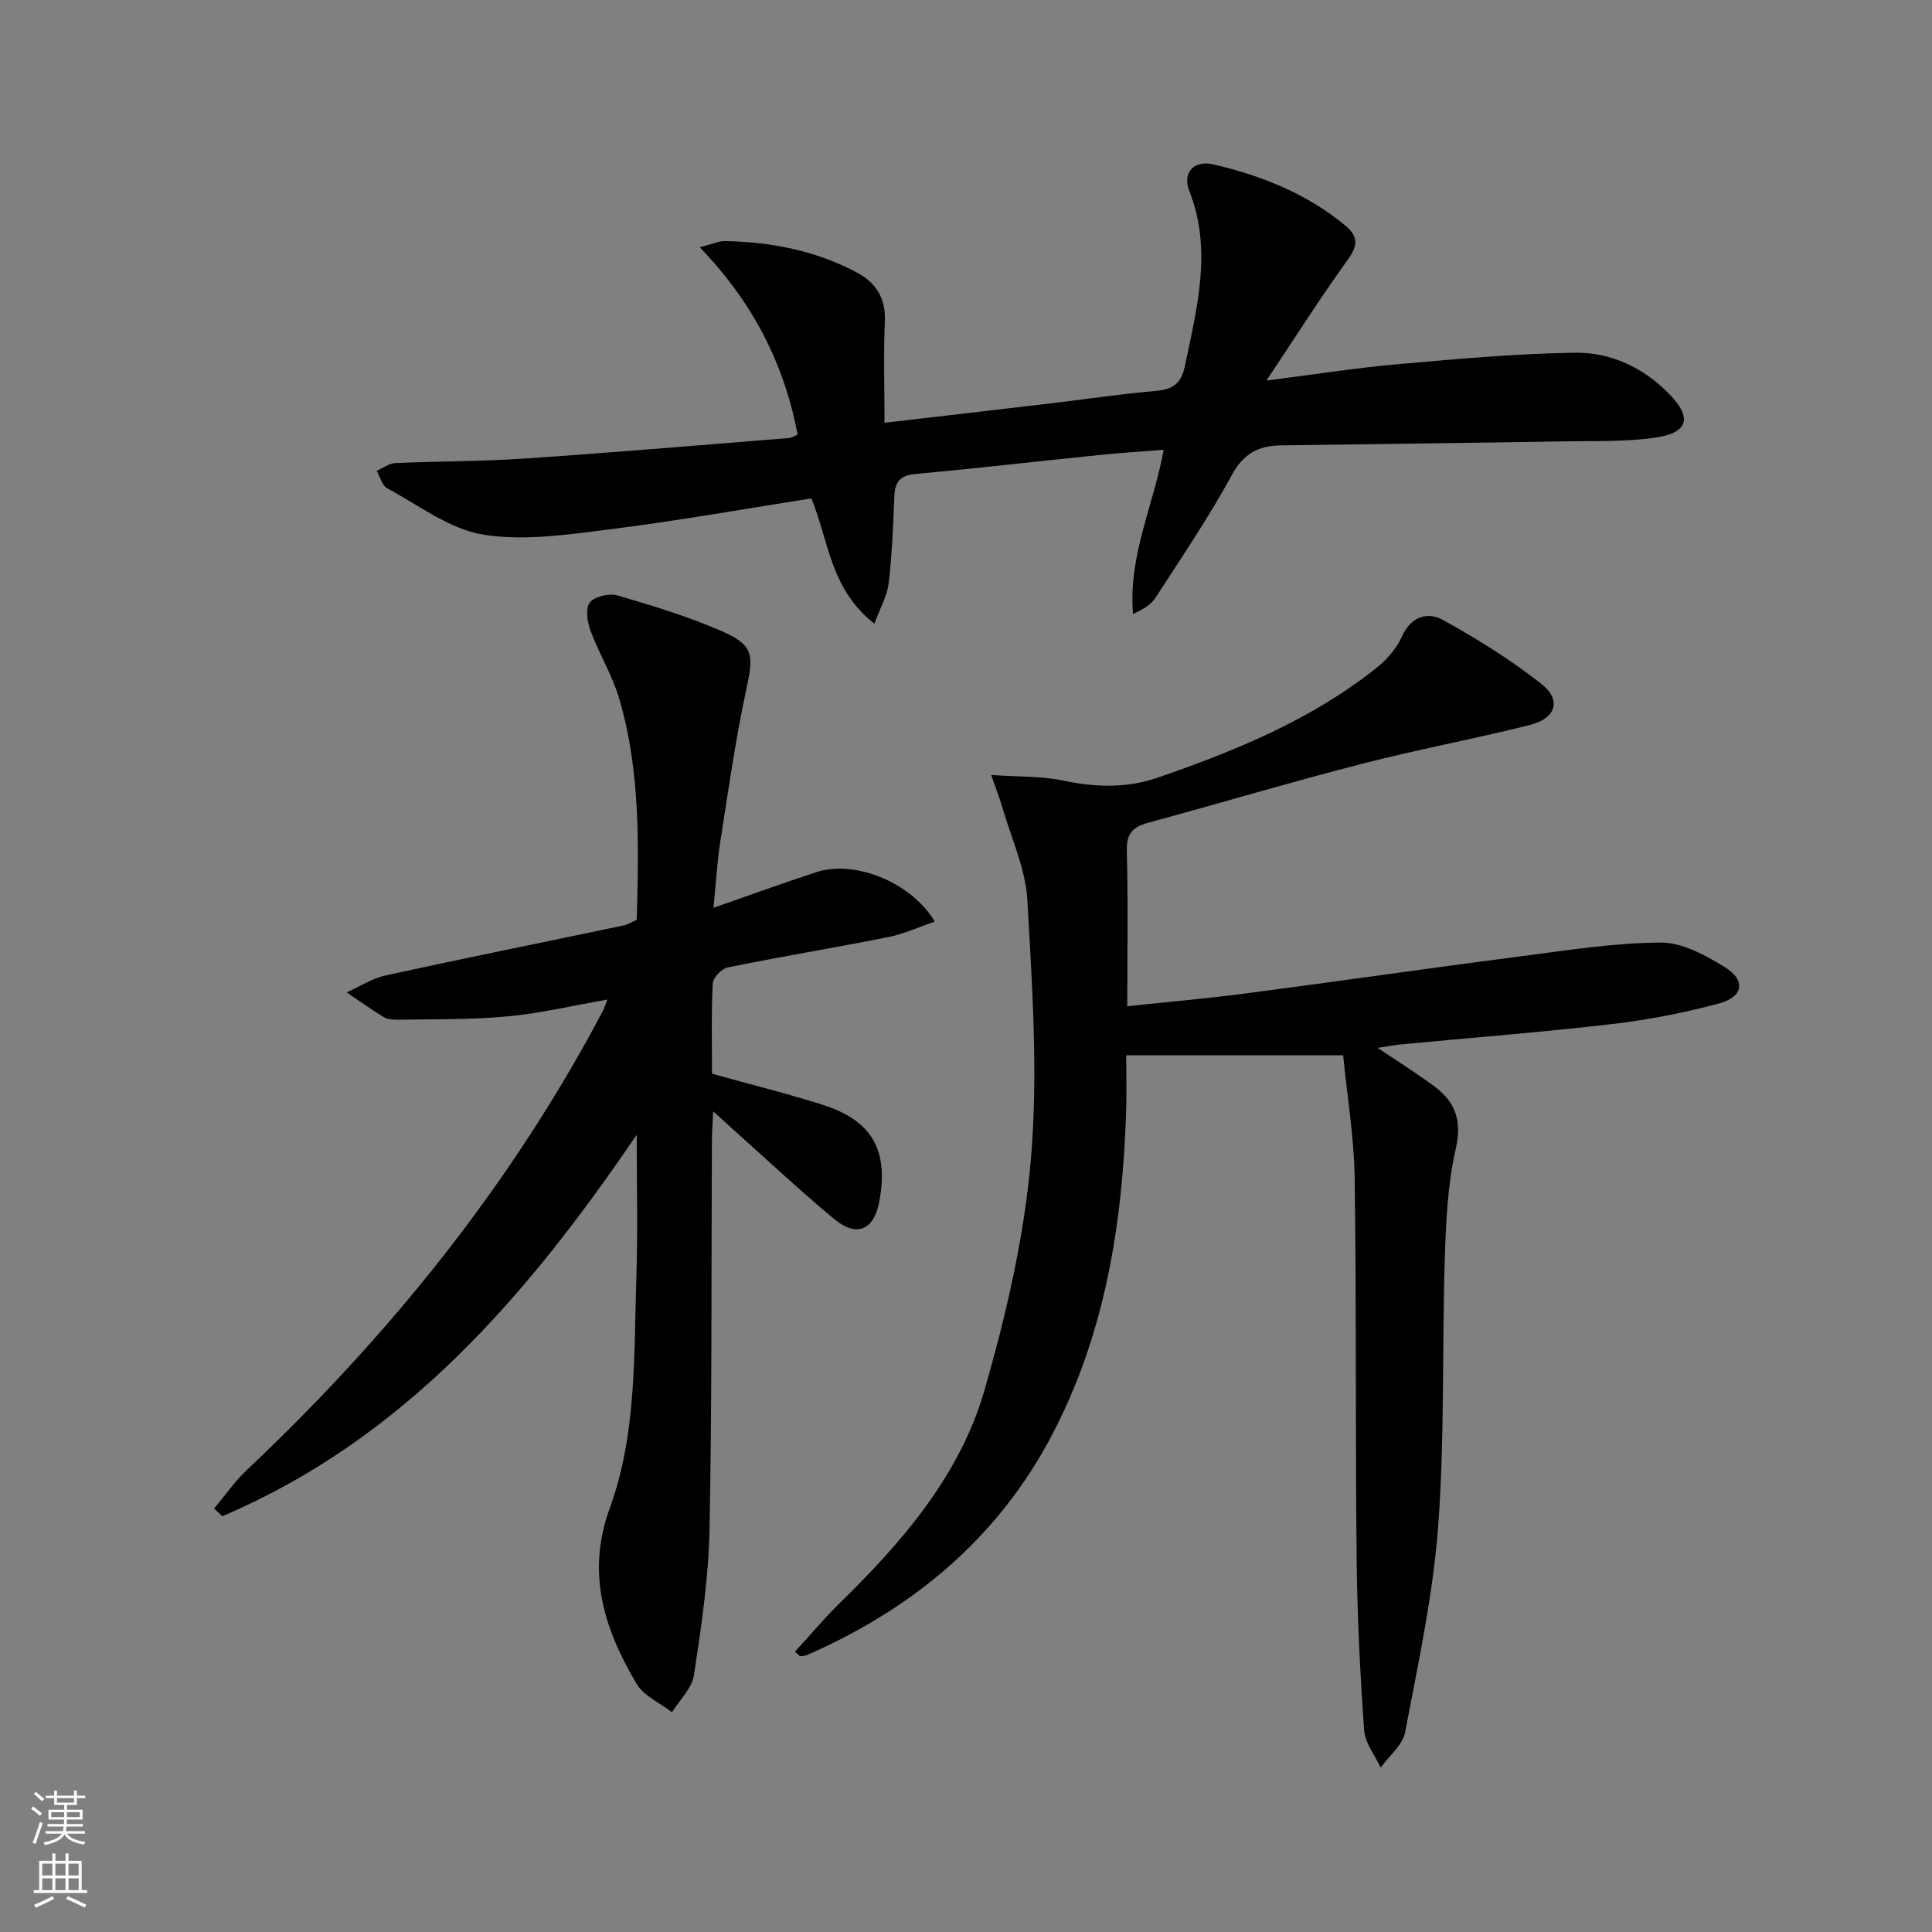 <svg enable-background="new 0 0 400 400" viewBox="0 0 400 400" xmlns="http://www.w3.org/2000/svg"><rect x="0" y="0" width="400" height="400" fill="#808080" stroke="none"/><g fill="#010000"><path d="m164.59 341.97c3.1-3.38 6.04-6.91 9.31-10.11 12.99-12.7 24.89-26.48 29.96-44.14 4.51-15.7 8.26-31.92 9.61-48.13 1.47-17.61.23-35.52-.77-53.24-.37-6.58-3.41-13.02-5.28-19.51-.49-1.7-1.15-3.34-2.21-6.39 5.65.4 10.42.21 14.95 1.17 6.69 1.41 13.13 1.6 19.63-.65 16.08-5.56 31.75-11.97 45.2-22.7 2.14-1.71 4.16-4.01 5.26-6.47 1.9-4.22 5.32-5.2 8.52-3.43 7.07 3.9 14 8.23 20.33 13.2 4.28 3.36 3.07 7.18-2.39 8.54-11.58 2.89-23.34 5.09-34.89 8.07-14.78 3.81-29.41 8.17-44.14 12.17-3.17.86-4.49 2.26-4.39 5.83.29 10.46.1 20.94.1 32.15 8.55-.91 16.59-1.61 24.59-2.66 19.1-2.5 38.16-5.26 57.26-7.73 9.52-1.23 19.09-2.75 28.65-2.79 4.41-.02 9.18 2.61 13.17 5.05 4.48 2.74 3.91 6.22-1.23 7.58-7.2 1.91-14.58 3.37-21.98 4.23-14.52 1.69-29.1 2.82-43.66 4.21-1.43.14-2.85.41-4.96.73 4.32 2.91 8.09 5.27 11.66 7.91 4.39 3.25 5.86 7.11 4.51 12.99-1.69 7.37-2.03 15.14-2.27 22.75-.58 18.46 0 36.99-1.37 55.38-1.07 14.31-4.16 28.49-6.84 42.64-.51 2.67-3.32 4.9-5.07 7.34-1.19-2.57-3.24-5.09-3.42-7.73-.83-11.77-1.43-23.57-1.55-35.37-.28-26.32-.03-52.64-.41-78.96-.12-8.4-1.54-16.79-2.38-25.41-15.11 0-29.53 0-44.92 0 0 4.03.12 7.98-.02 11.91-.79 23.11-4.35 45.62-15.2 66.42-11.25 21.58-28.85 36.2-50.89 45.85-.42.18-.93.17-1.4.25-.36-.33-.71-.64-1.07-.95z"/><path d="m131.83 234.92c-23.01 33.87-48.43 63.1-85.81 79-.56-.53-1.13-1.07-1.69-1.6 2.22-2.64 4.2-5.54 6.69-7.89 29.52-27.84 54.7-59.02 73.73-94.99.3-.57.5-1.21 1.02-2.49-7.24 1.26-13.95 2.86-20.75 3.49-7.55.7-15.18.54-22.78.69-.97.02-2.1-.12-2.89-.61-2.59-1.58-5.05-3.36-7.57-5.06 2.68-1.2 5.26-2.9 8.07-3.51 16.37-3.58 32.81-6.89 49.21-10.34.93-.19 1.78-.74 2.77-1.17.43-15.42.75-30.74-3.57-45.63-1.42-4.89-4.2-9.37-5.98-14.17-.68-1.82-1.12-4.69-.17-5.9 1-1.27 4.05-1.96 5.77-1.45 7.3 2.13 14.65 4.36 21.6 7.41 6.64 2.92 6.57 4.92 5.02 12.1-2.24 10.37-3.72 20.9-5.36 31.39-.68 4.37-.92 8.81-1.42 13.76 7.54-2.62 14.38-5.12 21.3-7.38 7.86-2.58 19.56 1.99 24.52 10.24-3.36 1.14-6.4 2.56-9.61 3.2-11.07 2.2-22.21 4.04-33.27 6.28-1.25.25-3.04 2.13-3.1 3.33-.31 6.29-.15 12.61-.15 18.68 7.96 2.22 15.52 4.09 22.92 6.44 10.2 3.25 13.66 9.35 11.75 19.88-1.1 6.07-4.65 7.68-9.42 3.73-7.16-5.95-13.96-12.34-20.91-18.55-1.09-.98-2.17-1.97-4.1-3.71-.11 2.63-.25 4.34-.26 6.05-.13 26.82.03 53.65-.49 80.46-.2 10.08-1.7 20.17-3.21 30.17-.41 2.74-2.97 5.17-4.55 7.74-2.49-1.93-5.84-3.36-7.34-5.89-6.66-11.28-10.5-22.83-5.54-36.41 5.53-15.16 4.97-31.41 5.48-47.33.33-9.6.09-19.21.09-29.96z"/><path d="m165.15 89.99c-2.78-14.58-9.21-27.34-20.27-38.79 2.76-.71 3.98-1.32 5.2-1.29 9.58.18 18.82 1.97 27.35 6.53 3.99 2.13 5.98 5.35 5.77 10.15-.3 6.74-.07 13.51-.07 20.94 12.42-1.45 23.43-2.71 34.43-4.02 7.26-.86 14.49-1.94 21.76-2.58 3.51-.3 5.25-1.51 6-5.15 2.49-12.05 5.72-23.95.92-36.25-1.48-3.8.91-6.43 4.99-5.49 9.94 2.31 19.32 6.05 27.32 12.67 2.74 2.26 2.57 4.18.46 7.11-5.62 7.78-10.76 15.9-16.81 24.97 9.89-1.26 18.48-2.61 27.11-3.38 12.23-1.08 24.49-2.2 36.75-2.38 7.45-.11 14.23 3.08 19.6 8.61 4.62 4.75 3.95 7.89-2.66 8.91-6.03.94-12.26.72-18.41.82-19.8.33-39.59.56-59.39.84-4.57.06-7.73 1.64-10.16 6.13-4.75 8.74-10.38 17.02-15.79 25.39-.96 1.49-2.67 2.5-4.66 3.37-1.06-11.85 4.19-22.28 6.34-33.98-4.63.37-9 .64-13.35 1.09-12.72 1.3-25.43 2.76-38.16 3.94-3.25.3-4.16 1.78-4.27 4.74-.22 5.97-.47 11.95-1.16 17.88-.3 2.56-1.72 4.99-2.95 8.35-9.19-7.14-9.47-17.27-13.05-25.93-13.83 2.16-27.54 4.62-41.34 6.35-8.81 1.1-17.99 2.53-26.58 1.15-6.98-1.12-13.38-6.1-19.91-9.6-1.06-.57-1.46-2.37-2.17-3.6 1.28-.56 2.54-1.55 3.85-1.61 8.96-.41 17.95-.34 26.89-.95 18.23-1.23 36.44-2.79 54.66-4.24.45-.04.89-.35 1.76-.7z"/></g><path d="m6.44 374.46.42-.45c.65.47 1.27.95 1.85 1.44l-.45.49c-.65-.56-1.25-1.06-1.82-1.48m.93 7.33-.63-.26c.55-1.36 1.05-2.8 1.52-4.33.19.1.38.19.59.27-.46 1.29-.95 2.73-1.48 4.32m-.38-10.38.44-.42c.43.34 1.01.82 1.74 1.44l-.49.49c-.53-.51-1.09-1.01-1.69-1.51m2.5.35h1.72v-1.04h.59v1.04h3.52v-1.04h.59v1.04h1.75v.53h-1.75v1.42h-2.03v.97h3.22v2.03h-3.24c0 .35-.01.66-.03.93h3.32v.53h-3.37c-.03.27-.08.58-.15.94h3.96v.53h-3.71c.67.92 1.93 1.48 3.79 1.68-.13.24-.23.44-.29.59-2.13-.38-3.48-1.08-4.04-2.12-.43.97-1.77 1.72-4.03 2.23-.09-.19-.2-.37-.33-.55 2.1-.42 3.37-1.03 3.81-1.83h-3.36v-.53h3.58c.08-.29.13-.61.16-.94h-3.33v-.53h3.39c.02-.27.04-.58.04-.93h-3.23v-2.03h3.25v-.97h-2.07v-1.42h-1.73zm1.12 3.44v1h2.65c.01-.3.02-.44.01-.4v-.25-.35zm1.19-2h3.52v-.91h-3.52zm4.71 2h-2.63v.59c0 .15-.01.28-.01.4h2.64z" fill="#fbfcfa"/><path d="m13.56 383.74h.63v1.52h2.72v6.07h1.13v.6h-11.06v-.6h1.13v-6.07h2.73v-1.52h.63v1.52h2.1v-1.52zm-2.69 8.83.38.56c-1.24.63-2.53 1.25-3.85 1.85-.1-.21-.21-.42-.34-.63 1.36-.55 2.63-1.15 3.81-1.78m-2.13-4.27h2.1v-2.45h-2.1zm0 3.04h2.1v-2.46h-2.1zm2.72-3.04h2.1v-2.45h-2.1zm0 3.04h2.1v-2.46h-2.1zm6.07 3.6c-1.41-.71-2.7-1.3-3.86-1.78l.35-.56c1.45.62 2.75 1.19 3.84 1.72zm-1.25-9.09h-2.1v2.45h2.1zm-2.09 5.49h2.1v-2.46h-2.1z" fill="#fbfcfa"/></svg>